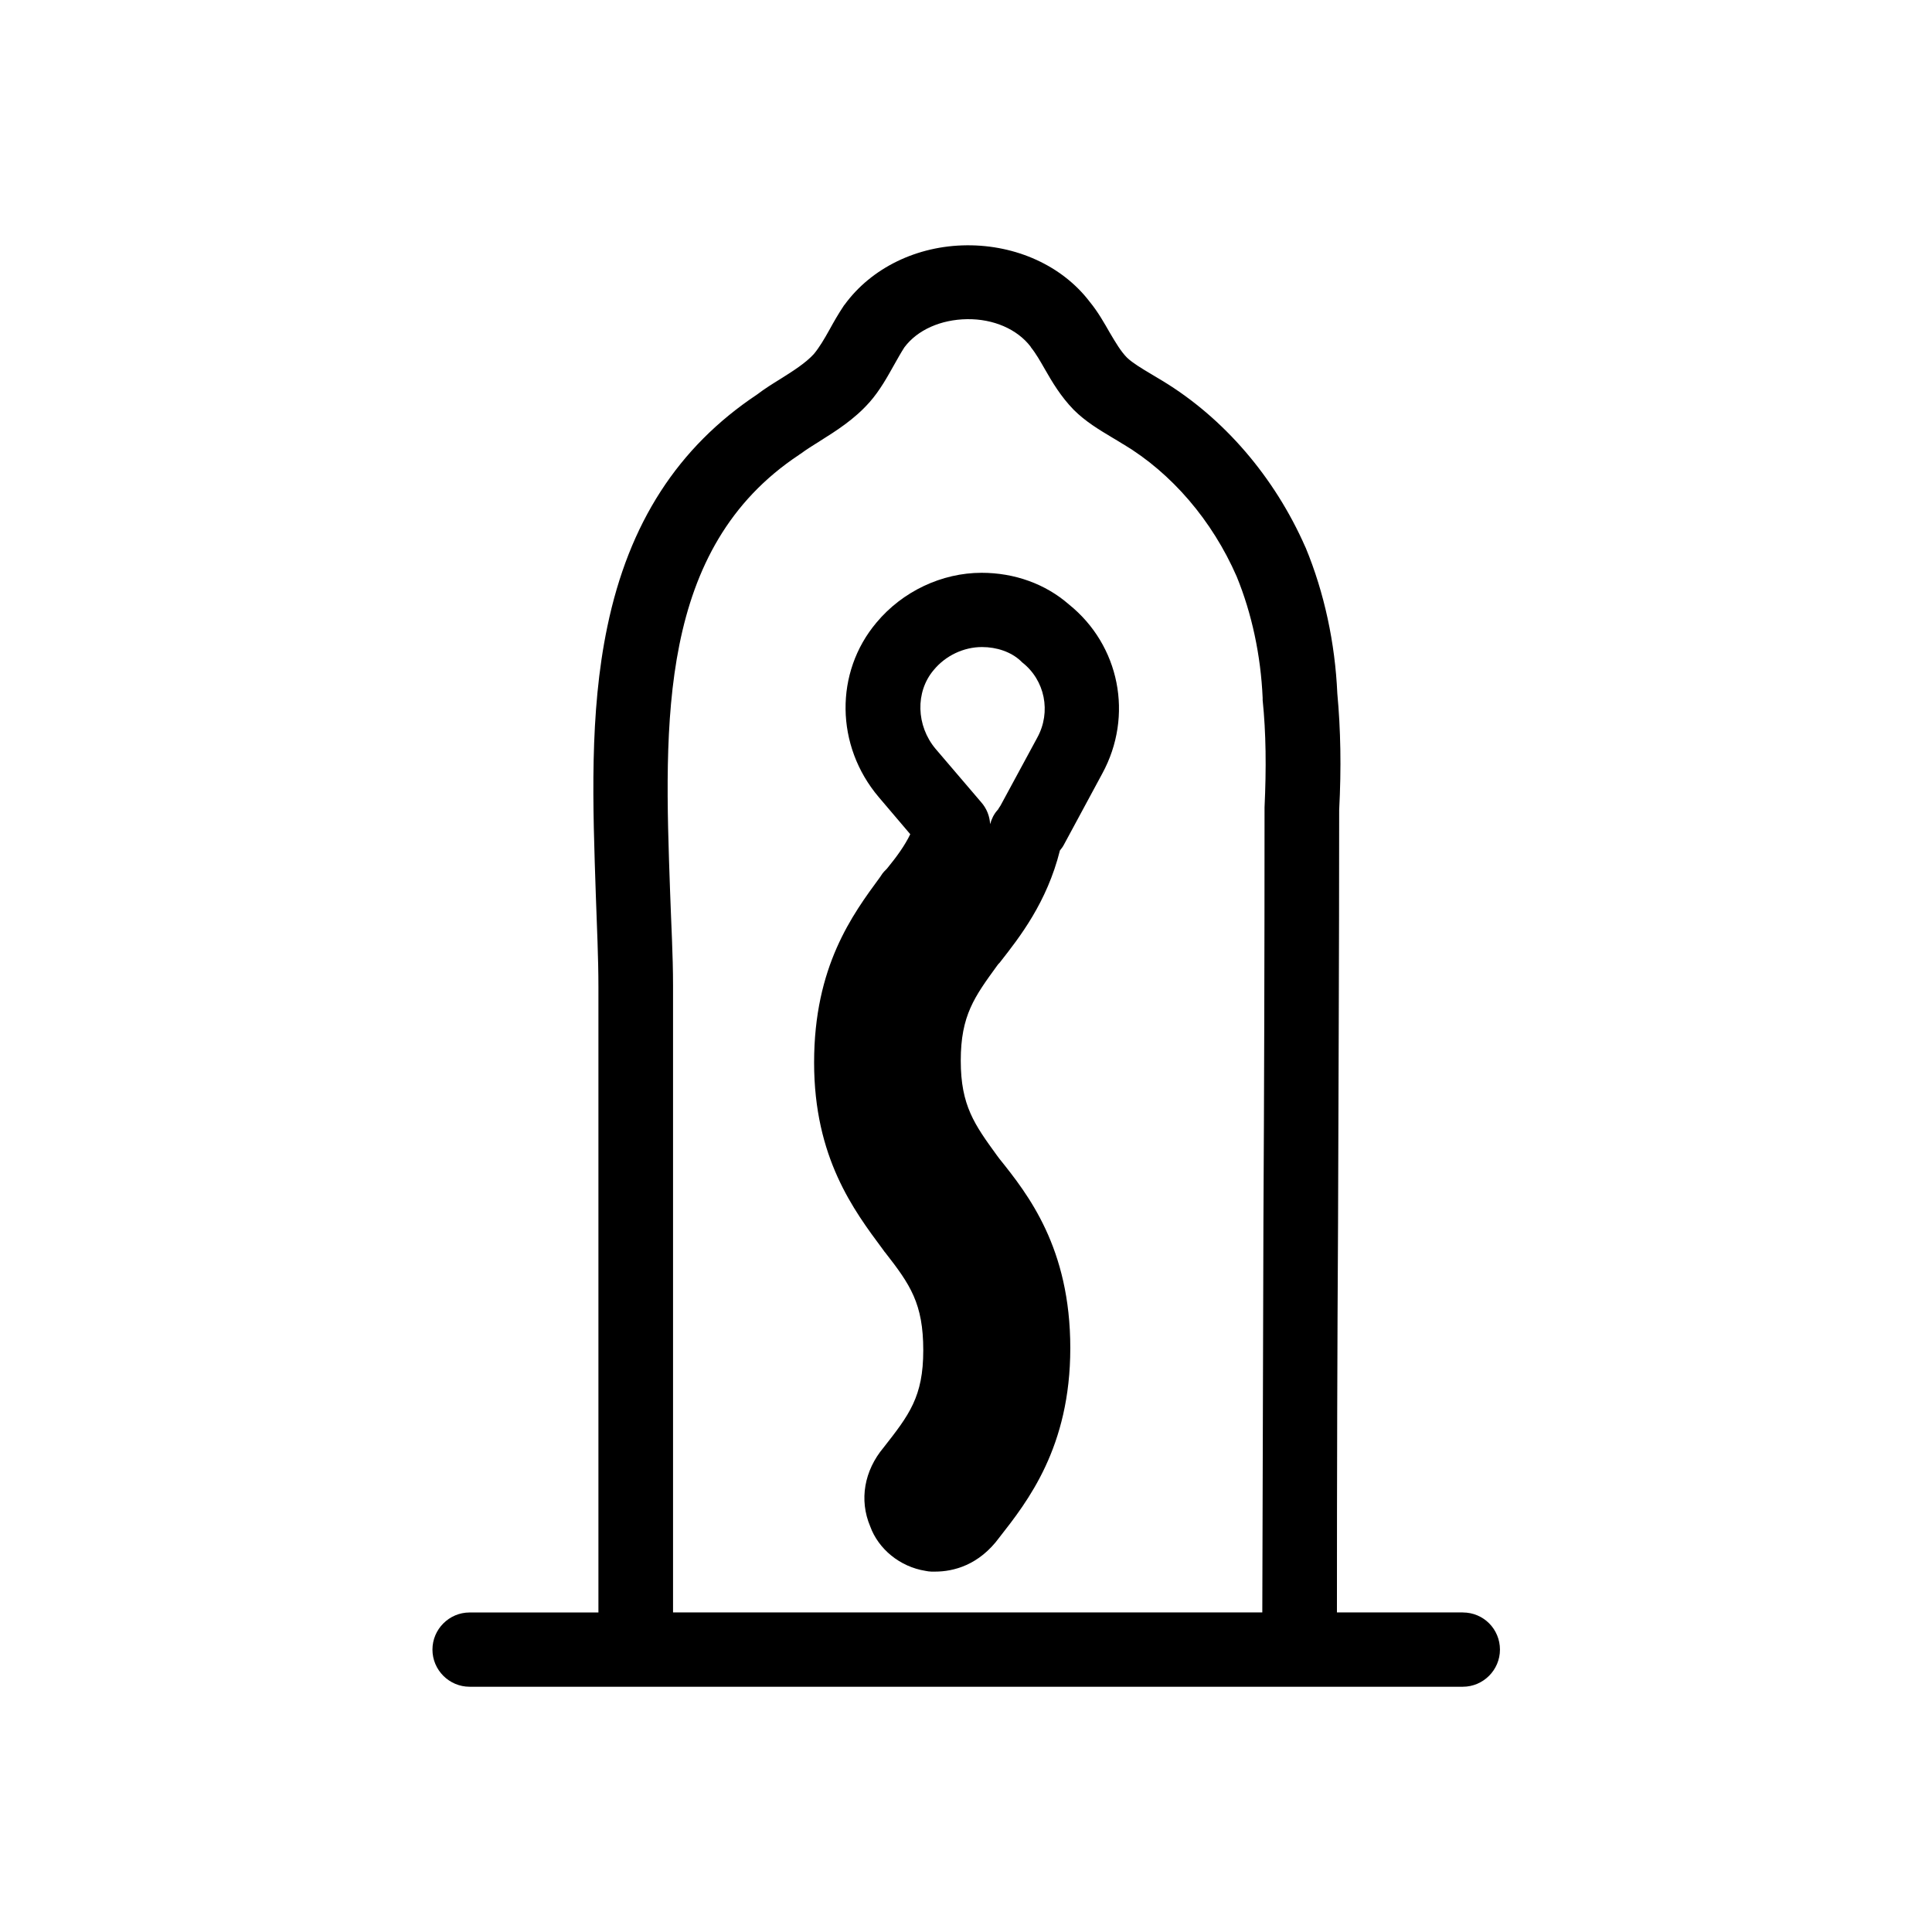 <?xml version="1.0" encoding="UTF-8"?>
<!-- Uploaded to: ICON Repo, www.svgrepo.com, Generator: ICON Repo Mixer Tools -->
<svg fill="#000000" width="800px" height="800px" version="1.1" viewBox="144 144 512 512" xmlns="http://www.w3.org/2000/svg">
 <g>
  <path d="m531.66 571.31h-33.359c0-36.406 0.098-70.453 0.297-103.22 0.098-34.637 0.297-70.355 0.297-109.42 0.59-11.219 0.395-21.352-0.492-30.898-0.59-13.383-3.445-26.668-8.363-38.574 0-0.098-0.098-0.098-0.098-0.195-8.168-18.598-21.648-34.242-37.883-44.082-0.984-0.59-1.969-1.18-2.953-1.77-2.656-1.574-4.922-2.953-6.394-4.328-1.672-1.672-3.051-4.035-4.625-6.691-1.477-2.559-3.051-5.41-5.312-8.168-7.281-9.543-19.484-15.055-32.57-14.957-13.188 0.098-25.289 6.004-32.375 15.742-0.098 0.098-0.195 0.195-0.297 0.395-1.379 2.066-2.559 4.133-3.641 6.102-1.477 2.656-2.754 4.82-4.231 6.594-2.164 2.363-5.41 4.43-8.855 6.594-2.066 1.277-4.133 2.559-6.199 4.133-20.961 13.973-33.949 34.047-39.656 61.5-4.82 23.027-3.836 47.527-3.051 71.145 0.297 8.562 0.688 16.629 0.688 24.402v165.71h-34.145c-5.41 0-9.84 4.43-9.84 9.84s4.43 9.84 9.84 9.84h263.22c5.41 0 9.84-4.43 9.84-9.84 0-5.414-4.332-9.844-9.844-9.844zm-52.543-213.33v0.492c0 39.066-0.098 74.785-0.297 109.52-0.098 32.867-0.195 66.914-0.297 103.32h-156.16v-166.1c0-8.168-0.492-16.336-0.789-25.094-1.574-44.672-3.246-90.824 34.242-115.62 0.098-0.098 0.195-0.195 0.297-0.195 1.574-1.18 3.344-2.262 5.215-3.445 4.231-2.656 9.055-5.707 12.988-10.137l0.098-0.098c2.856-3.246 4.82-6.887 6.594-10.035 0.887-1.574 1.77-3.148 2.656-4.527 3.445-4.625 9.645-7.379 16.629-7.477 6.988-0.098 13.285 2.656 16.828 7.281 0 0.098 0.098 0.098 0.098 0.195 1.277 1.574 2.461 3.641 3.641 5.707 1.969 3.445 4.231 7.281 7.676 10.824 3.148 3.148 6.789 5.312 10.234 7.379 0.887 0.492 1.77 1.082 2.754 1.672 0.098 0 0.098 0.098 0.195 0.098 12.793 7.676 23.52 20.172 30.012 35.031 4.035 9.84 6.394 20.961 6.887 32.176v0.59c0.895 8.664 0.992 18.012 0.5 28.441z"/>
  <path d="m427.25 304.16c-6.199-5.41-14.367-8.363-23.125-8.363-10.527 0-20.961 4.922-27.848 13.188-11.121 13.188-10.922 32.668 0.59 46.25l8.363 9.84c-1.477 3.051-3.543 5.902-6.199 9.152l-0.195 0.195c-0.395 0.395-0.688 0.688-0.984 1.082l-0.59 0.887c-7.379 10.035-17.516 23.715-17.516 49.199 0 25.191 10.527 39.164 18.203 49.496l0.492 0.688 0.098 0.098c6.691 8.562 10.137 13.578 10.137 25.977 0 12.301-3.738 17.121-10.527 25.781-5.117 6.102-6.496 13.875-3.543 20.859 2.164 6.004 7.871 10.727 14.66 11.809 0.492 0.098 1.082 0.195 1.574 0.195h0.984c4.82 0 11.609-1.672 17.023-9.055 7.477-9.543 18.793-23.91 18.793-50.184 0-26.566-11.219-40.738-18.793-50.184l-0.59-0.789c-6.004-8.266-9.645-13.285-9.645-25.191 0-12.004 3.641-16.926 9.645-25.191l0.297-0.395c0.297-0.297 0.492-0.492 0.688-0.789 4.922-6.297 12.203-15.547 15.645-29.324 0.395-0.492 0.789-0.984 1.082-1.574l10.137-18.793c8.367-15.344 4.625-34.039-8.855-44.863zm-8.363 35.324-9.742 18.008c-0.297 0.395-0.492 0.789-0.688 1.082l-0.098 0.098c-0.984 1.082-1.574 2.363-1.969 3.738-0.098-2.066-0.887-4.133-2.363-5.805l-12.102-14.168c-5.117-6.102-5.41-15.055-0.492-20.859 3.148-3.836 7.969-6.102 12.793-6.102 3.938 0 7.676 1.277 10.234 3.641 0.098 0.098 0.297 0.297 0.395 0.395 6.098 4.723 7.769 13.184 4.031 19.973z"/>
 </g>
</svg>